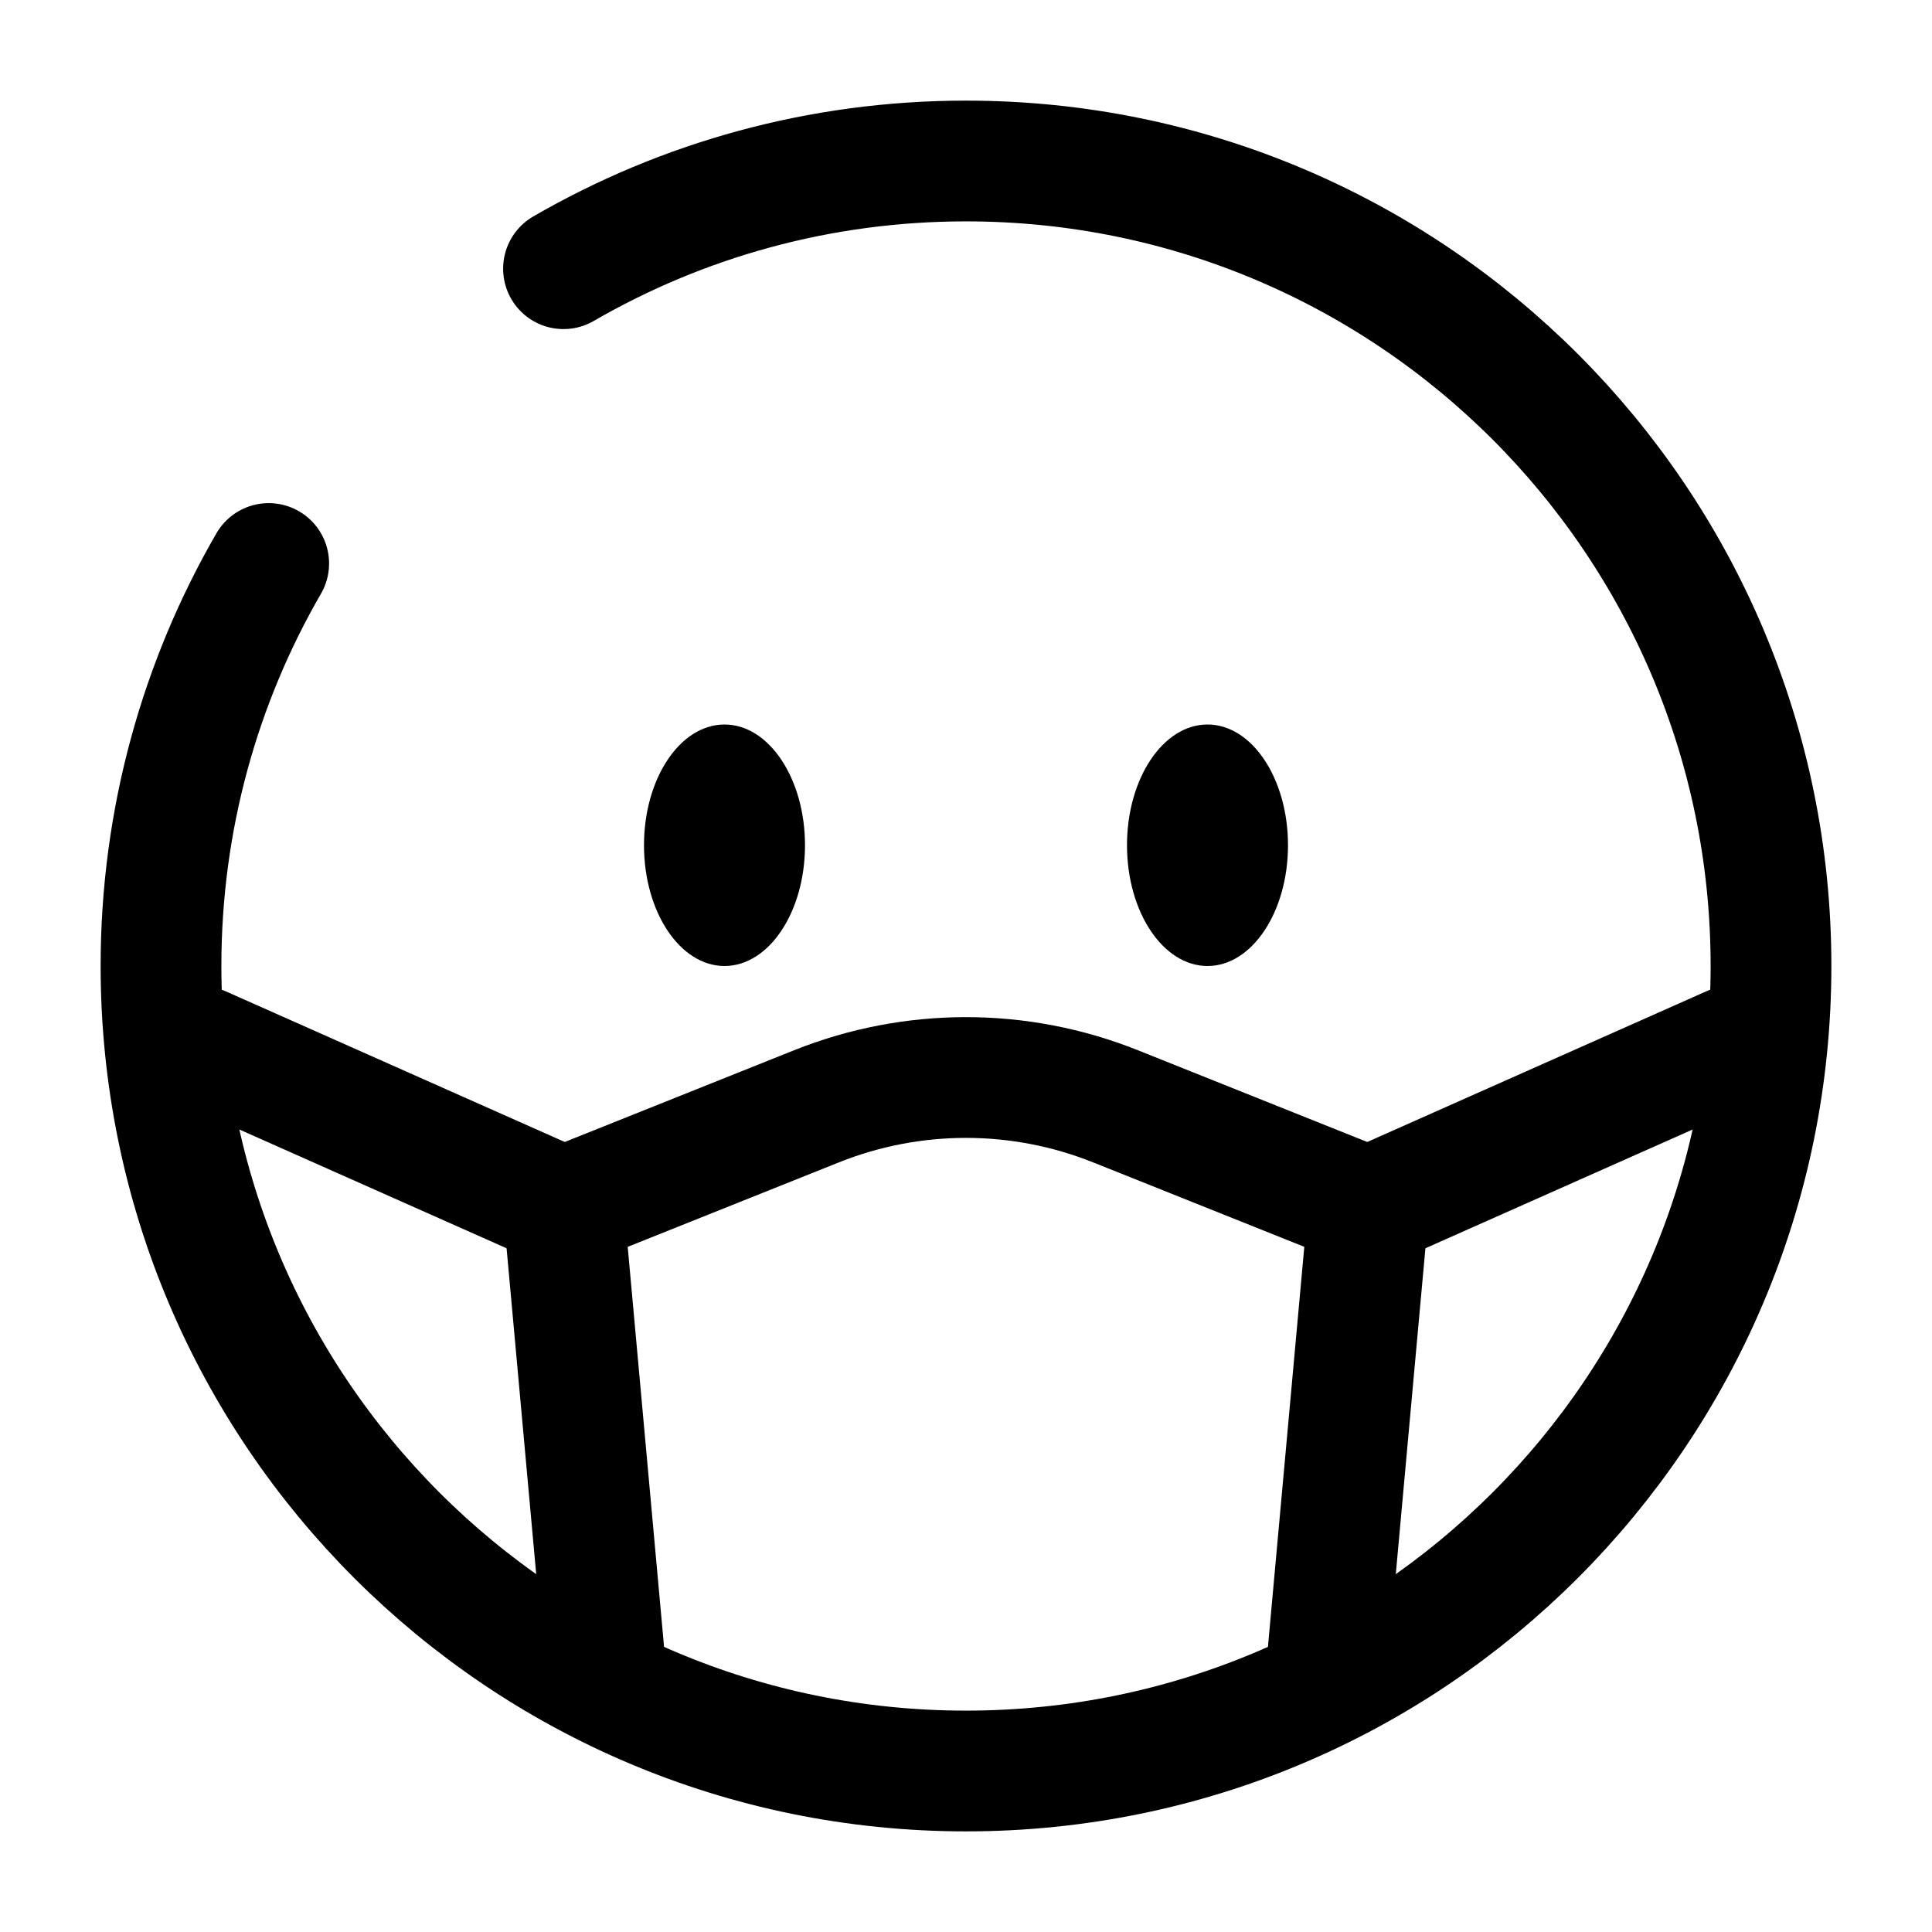 <svg width="24" height="24" viewBox="0 0 24 24" fill="none" xmlns="http://www.w3.org/2000/svg">
<path d="M16.5 20.5L17 15L13.857 13.743C12.665 13.266 11.335 13.266 10.143 13.743L7 15L7.5 20.5" stroke="black" stroke-width="1.5" stroke-linecap="round"/>
<path d="M7 15L2.5 13" stroke="black" stroke-width="1.5" stroke-linecap="round"/>
<path d="M17 15L21.5 13" stroke="black" stroke-width="1.5" stroke-linecap="round"/>
<ellipse cx="15" cy="10.5" rx="1" ry="1.5" fill="black"/>
<ellipse cx="9" cy="10.5" rx="1" ry="1.5" fill="black"/>
<path d="M7 3.338C8.471 2.487 10.179 2 12 2C17.523 2 22 6.477 22 12C22 17.523 17.523 22 12 22C6.477 22 2 17.523 2 12C2 10.179 2.487 8.471 3.338 7" stroke="black" stroke-width="1.5" stroke-linecap="round"/>
</svg>
